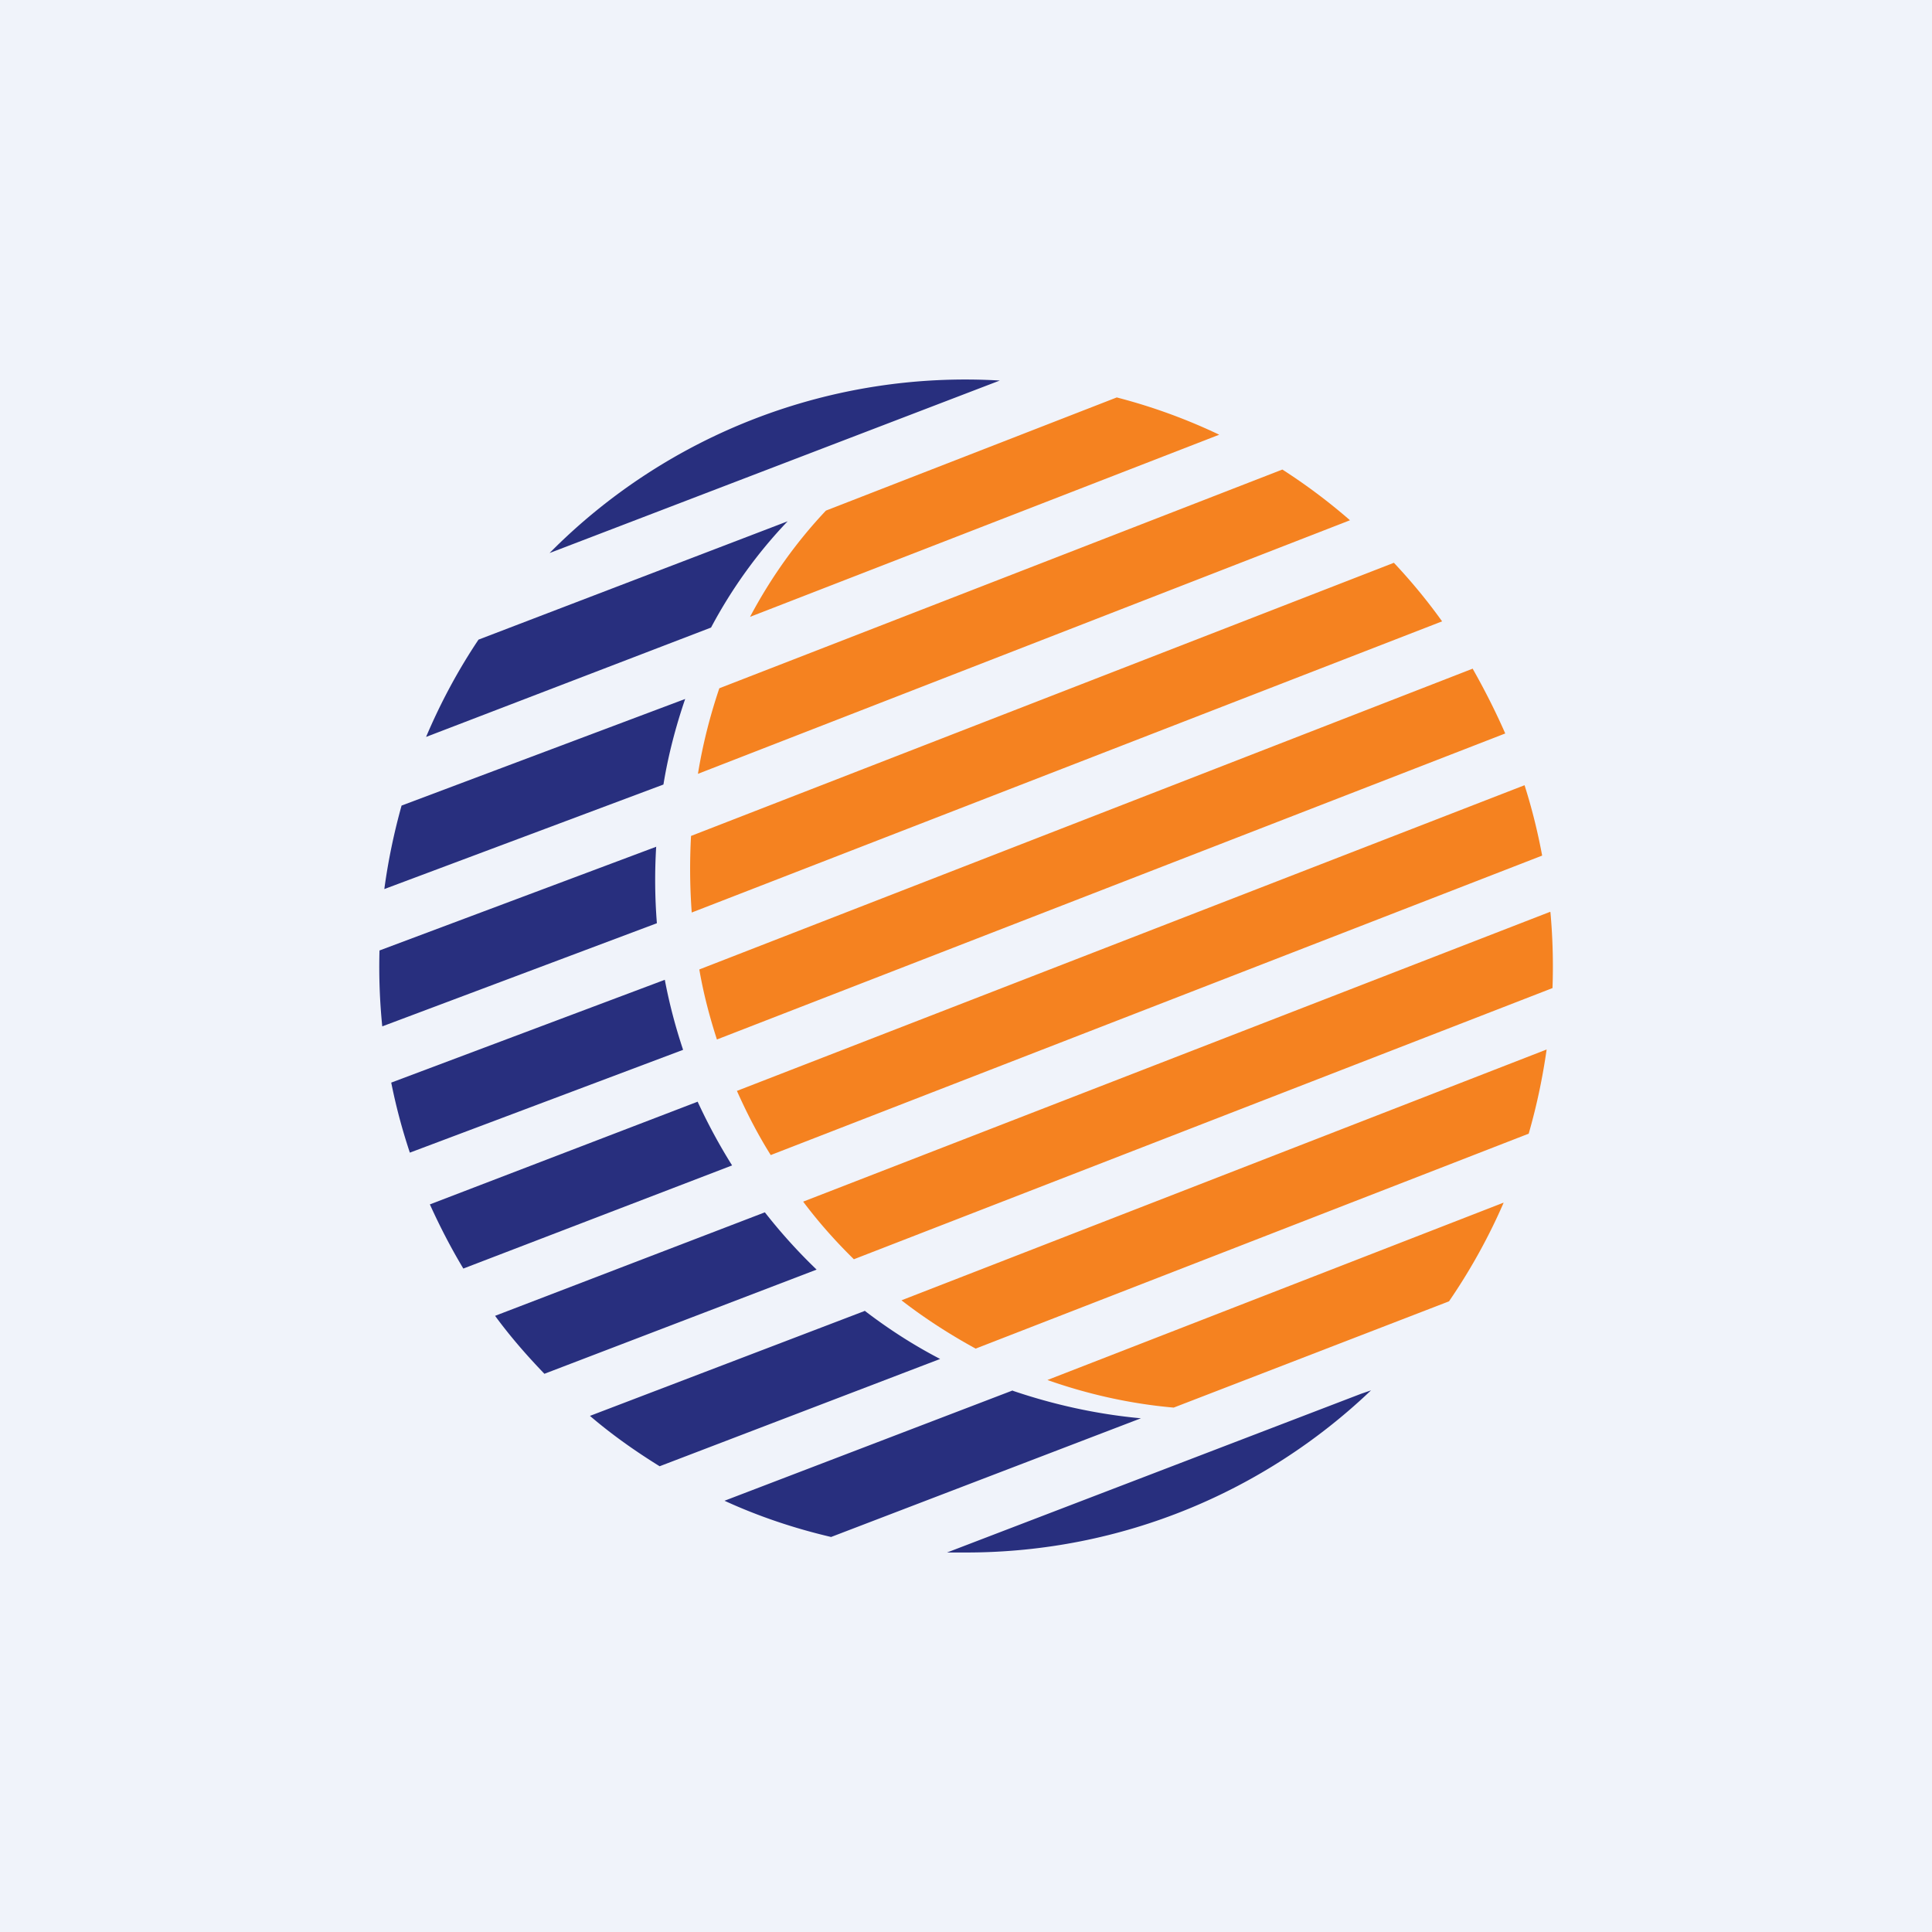 <!-- by TradingView --><svg width="56" height="56" viewBox="0 0 56 56" xmlns="http://www.w3.org/2000/svg"><path fill="#F0F3FA" d="M0 0h56v56H0z"/><path d="M28.98 11.03a16.95 16.95 0 0 0-13.05 5l13.05-5ZM13.87 18.54c-.59.88-1.1 1.83-1.52 2.82l8.26-3.17c.6-1.13 1.35-2.17 2.22-3.08l-8.96 3.43ZM19.86 20.26l-8.22 3.09c-.22.79-.39 1.6-.5 2.42l8.09-3.03c.14-.86.36-1.69.63-2.48ZM19.03 24.54 11 27.55a17.2 17.2 0 0 0 .08 2.2l7.96-2.99a15.88 15.88 0 0 1-.02-2.22ZM19.27 28.4l-7.93 2.98c.14.7.32 1.37.54 2.03l7.92-2.98c-.22-.66-.4-1.34-.53-2.03ZM20.23 31.93l-7.77 2.98c.29.64.61 1.26.97 1.86l7.79-2.99c-.37-.59-.7-1.2-1-1.85ZM22.17 35.14l-7.82 3c.44.6.92 1.15 1.43 1.68l7.89-3.02a15.79 15.79 0 0 1-1.5-1.66ZM25.06 38l-7.96 3.04c.63.54 1.31 1.02 2.02 1.46l8.13-3.11c-.77-.4-1.5-.87-2.19-1.4ZM29.36 40.3 21 43.5c.98.45 2.02.8 3.09 1.05l8.98-3.44c-1.3-.12-2.54-.4-3.72-.8ZM39.45 40.4l-12 4.6H28c4.55 0 8.69-1.79 11.74-4.7l-.29.1Z" fill="#282F7E"/><path d="M23.94 14.8c-.86.91-1.6 1.95-2.2 3.08l13.6-5.28a16.5 16.5 0 0 0-2.97-1.08l-8.43 3.28Zm13.23-1.19-16.32 6.34c-.27.8-.48 1.62-.62 2.48l18.9-7.35a16.83 16.83 0 0 0-1.96-1.47Zm3.24 2.7-20.38 7.92a17.3 17.3 0 0 0 .02 2.22l21.75-8.44c-.43-.6-.9-1.17-1.4-1.7Zm2.28 3.07L20.27 28.1c.12.7.3 1.38.51 2.03l22.85-8.87c-.28-.64-.6-1.27-.94-1.87Zm1.5 3.38-22.83 8.86c.29.65.61 1.27.98 1.86L44.7 24.8c-.13-.7-.3-1.38-.51-2.04Zm.74 3.67-21.65 8.4c.45.6.94 1.15 1.47 1.67L45 28.64a17.42 17.42 0 0 0-.06-2.2Zm-.1 3.99-18.7 7.27c.67.52 1.4.99 2.15 1.4l16.03-6.23c.23-.8.4-1.6.52-2.44Zm-1.25 4.44L30.36 40c1.16.41 2.4.69 3.66.8L42 37.72c.61-.89 1.14-1.84 1.58-2.85Z" fill="#F58220"/></svg>